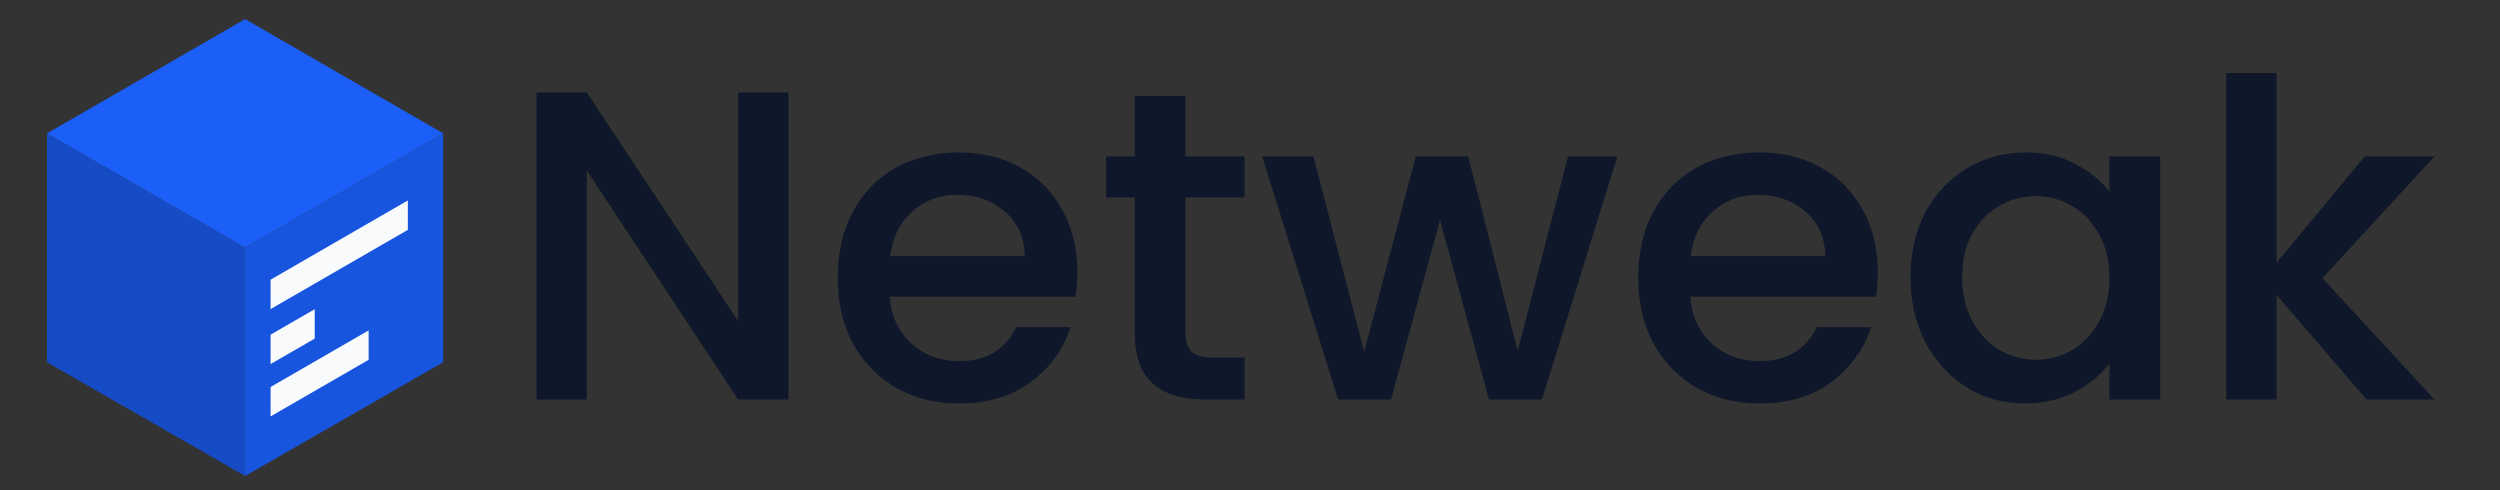 <svg width="5100" height="1000" viewBox="0 0 5100 1000" fill="none" xmlns="http://www.w3.org/2000/svg">
<rect x="0" y="0" width="5100" height="1000" fill="#333333" stroke="none"/>
<path d="M500 505L904 272V739L500 971V505Z" fill="#1855DF"/>
<path d="M96 272L500 505V971L96 739V272Z" fill="#164BC6"/>
<path d="M96 272L500 39L904 272L500 505L96 272Z" fill="#1B5EF8"/>
<path d="M752.01 733.99L552.01 849.46V789.46L752.01 673.99V733.99Z" fill="#F8FAFC"/>
<path d="M642.01 690.74L552.01 742.7V682.7L642.01 630.74V690.74Z" fill="#F8FAFC"/>
<path d="M832.01 468.89L552.01 630.55V570.55L832.01 408.89V468.89Z" fill="#F8FAFC"/>
<g clip-path="url(#clip0_3_11)">
<path d="M1608.4 815H1505.8L1197.1 347.9V815H1094.5V188.6H1197.1L1505.8 654.8V188.6H1608.4V815ZM2197.63 554.9C2197.63 573.5 2196.43 590.3 2194.03 605.3H1815.13C1818.13 644.9 1832.83 676.7 1859.23 700.7C1885.63 724.7 1918.03 736.7 1956.43 736.7C2011.63 736.7 2050.63 713.6 2073.43 667.4H2184.13C2169.13 713 2141.83 750.5 2102.23 779.9C2063.23 808.7 2014.63 823.1 1956.43 823.1C1909.03 823.1 1866.43 812.6 1828.63 791.6C1791.43 770 1762.03 740 1740.43 701.6C1719.43 662.6 1708.93 617.6 1708.93 566.6C1708.93 515.6 1719.13 470.9 1739.53 432.5C1760.53 393.5 1789.63 363.5 1826.83 342.5C1864.63 321.5 1907.83 311 1956.43 311C2003.23 311 2044.93 321.2 2081.53 341.6C2118.13 362 2146.63 390.8 2167.03 428C2187.43 464.6 2197.63 506.9 2197.63 554.9ZM2090.53 522.5C2089.93 484.7 2076.43 454.4 2050.03 431.6C2023.63 408.8 1990.93 397.4 1951.93 397.4C1916.53 397.4 1886.23 408.8 1861.03 431.6C1835.83 453.8 1820.83 484.1 1816.03 522.5H2090.53ZM2418.3 402.8V677.3C2418.3 695.9 2422.5 709.4 2430.9 717.8C2439.9 725.6 2454.9 729.5 2475.9 729.5H2538.9V815H2457.9C2411.7 815 2376.3 804.2 2351.7 782.6C2327.1 761 2314.8 725.9 2314.8 677.3V402.8H2256.3V319.1H2314.8V195.8H2418.3V319.1H2538.9V402.8H2418.3ZM3299.46 319.1L3145.56 815H3037.56L2937.66 448.7L2837.76 815H2729.76L2574.96 319.1H2679.36L2782.86 717.8L2888.16 319.1H2995.26L3096.06 716L3198.66 319.1H3299.46ZM3830.64 554.9C3830.64 573.5 3829.44 590.3 3827.04 605.3H3448.14C3451.14 644.9 3465.84 676.7 3492.24 700.7C3518.64 724.7 3551.04 736.7 3589.44 736.7C3644.64 736.7 3683.64 713.6 3706.44 667.4H3817.14C3802.14 713 3774.84 750.5 3735.24 779.9C3696.24 808.7 3647.64 823.1 3589.44 823.1C3542.04 823.1 3499.44 812.6 3461.64 791.6C3424.44 770 3395.04 740 3373.44 701.6C3352.44 662.6 3341.94 617.6 3341.94 566.6C3341.94 515.6 3352.14 470.9 3372.54 432.5C3393.54 393.5 3422.64 363.5 3459.84 342.5C3497.64 321.5 3540.84 311 3589.44 311C3636.24 311 3677.94 321.2 3714.54 341.6C3751.14 362 3779.64 390.8 3800.04 428C3820.44 464.6 3830.64 506.9 3830.64 554.9ZM3723.54 522.5C3722.94 484.7 3709.44 454.4 3683.04 431.6C3656.64 408.8 3623.94 397.4 3584.94 397.4C3549.54 397.4 3519.24 408.8 3494.04 431.6C3468.84 453.8 3453.84 484.1 3449.04 522.5H3723.54ZM3897.41 564.8C3897.41 515 3907.61 470.9 3928.01 432.5C3949.01 394.1 3977.21 364.4 4012.61 343.4C4048.61 321.8 4088.21 311 4131.41 311C4170.41 311 4204.31 318.8 4233.11 334.4C4262.51 349.4 4285.91 368.3 4303.31 391.1V319.1H4406.81V815H4303.31V741.2C4285.91 764.6 4262.21 784.1 4232.21 799.7C4202.21 815.3 4168.01 823.1 4129.61 823.1C4087.01 823.1 4048.01 812.3 4012.61 790.7C3977.21 768.5 3949.01 737.9 3928.01 698.9C3907.61 659.3 3897.41 614.6 3897.41 564.8ZM4303.31 566.6C4303.31 532.4 4296.11 502.7 4281.71 477.5C4267.91 452.3 4249.61 433.1 4226.81 419.9C4204.01 406.7 4179.41 400.1 4153.01 400.1C4126.61 400.1 4102.01 406.7 4079.21 419.9C4056.41 432.5 4037.81 451.4 4023.41 476.6C4009.61 501.2 4002.71 530.6 4002.71 564.8C4002.71 599 4009.61 629 4023.41 654.8C4037.81 680.6 4056.41 700.4 4079.21 714.2C4102.61 727.4 4127.21 734 4153.01 734C4179.41 734 4204.01 727.4 4226.81 714.2C4249.61 701 4267.91 681.8 4281.71 656.6C4296.11 630.8 4303.31 600.8 4303.31 566.6ZM4737.77 567.5L4966.37 815H4827.77L4644.17 601.7V815H4541.57V149H4644.17V536L4824.17 319.1H4966.37L4737.77 567.5Z" fill="#0F172A"/>
</g>
<defs>
<clipPath id="clip0_3_11">
<rect width="4000" height="1000" fill="white" transform="translate(1000)"/>
</clipPath>
</defs>
</svg>
